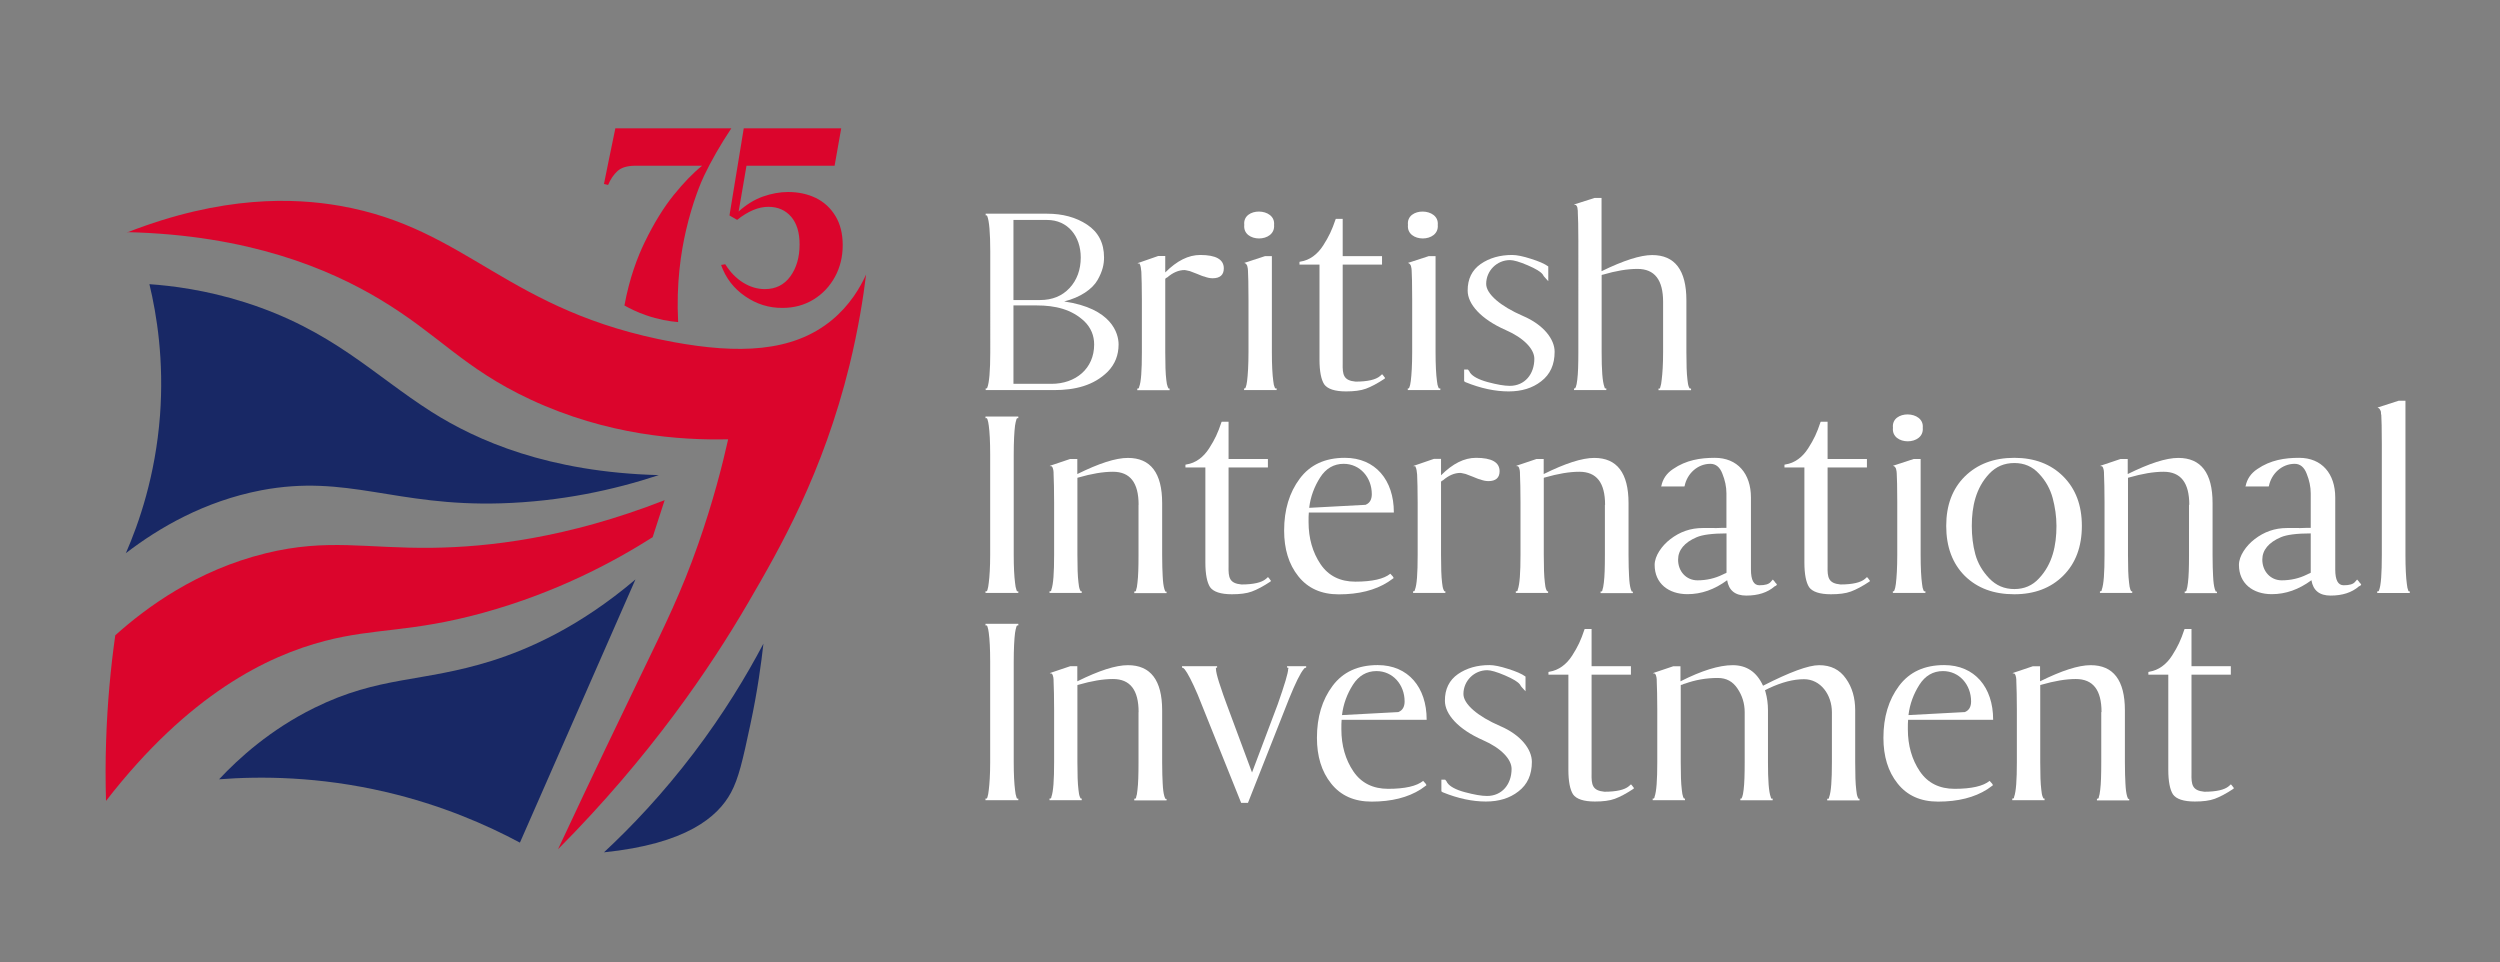 <?xml version="1.0" encoding="utf-8"?>
<!-- Generator: Adobe Illustrator 25.4.8, SVG Export Plug-In . SVG Version: 6.00 Build 0)  -->
<svg version="1.1" id="Layer_1" xmlns="http://www.w3.org/2000/svg" xmlns:xlink="http://www.w3.org/1999/xlink" x="0px" y="0px"
	 viewBox="0 0 283.46 109.13" style="enable-background:new 0 0 283.46 109.13;" xml:space="preserve">
<rect x="0" y="0" width="283.46" height="109.13" fill="#808080" stroke="none"/>
<style type="text/css">
	path { fill: #fff; }
	.st0{fill:#DB052C;}
	.st1{fill:#182865;}
</style>
<path class="st0" d="M73.11,27.44c1.04-2.14,2.14-3.92,3.28-5.33c1.14-1.41,2.22-2.52,3.22-3.32h-7.54c-0.93,0-1.61,0.2-2.05,0.6
	c-0.44,0.4-0.8,0.93-1.07,1.58l-0.47-0.11l0.45-2.23l0.84-4.08h13.15c-1.25,1.88-2.28,3.68-3.1,5.4c-0.3,0.62-1.29,2.92-2.04,6.18
	c-0.56,2.42-1.12,5.98-0.89,10.39c-0.99-0.08-2.25-0.29-3.65-0.78c-0.96-0.33-1.77-0.73-2.44-1.1
	C71.36,31.56,72.29,29.12,73.11,27.44"/>
<path class="st0" d="M84.48,33.59c-1.29-0.89-2.2-2.07-2.72-3.55l0.47-0.08c0.56,0.89,1.23,1.59,2.02,2.08
	c0.79,0.49,1.61,0.74,2.47,0.74c1.23,0,2.19-0.48,2.89-1.44c0.7-0.96,1.05-2.17,1.05-3.64c0-1.34-0.32-2.38-0.96-3.13
	c-0.64-0.74-1.5-1.12-2.58-1.12c-1.12,0-2.3,0.49-3.54,1.48l-0.87-0.5l1.62-9.88h11.05l-0.75,4.24h-9.99l-0.89,5.19
	c0.86-0.78,1.77-1.34,2.74-1.69c0.97-0.34,1.93-0.52,2.87-0.52c1.17,0,2.22,0.23,3.15,0.68c0.93,0.46,1.67,1.14,2.22,2.05
	c0.55,0.91,0.82,2.01,0.82,3.29c0,1.32-0.29,2.52-0.88,3.6c-0.59,1.08-1.4,1.94-2.43,2.57c-1.03,0.63-2.2,0.95-3.5,0.95
	C87.19,34.93,85.77,34.48,84.48,33.59"/>
<g>
	<path d="M111.75,24.23h6.98c1.74,0,3.26,0.4,4.53,1.24c1.27,0.84,1.92,2.08,1.92,3.72c0,0.78-0.16,1.55-0.74,2.57
		c-0.59,1.02-1.92,1.95-3.78,2.42c5.4,0.78,6.17,3.63,6.17,4.87c0,1.21-0.4,2.23-1.21,3.07c-1.61,1.61-3.75,2.11-6.11,2.11h-7.75
		v-0.19h0.12c0.03-0.03,0.06-0.06,0.06-0.09c0.22-0.53,0.34-1.89,0.34-4.03V28.54c0-2.14-0.12-3.5-0.34-4.03
		c0-0.03-0.03-0.06-0.06-0.09h-0.12V24.23z M114.91,24.94v9.08h3.01c1.4,0,2.51-0.46,3.35-1.36c0.84-0.9,1.27-2.08,1.27-3.47
		c0-2.39-1.46-4.25-3.81-4.25H114.91z M114.91,34.62v8.9h4.31c2.73,0,4.84-1.71,4.84-4.46c0-1.02-0.37-1.89-1.08-2.6
		c-1.46-1.4-3.35-1.83-5.43-1.83H114.91z"/>
	<path d="M131.31,29.03h0.81v1.86c1.33-1.33,2.63-1.98,3.97-1.98c1.77,0,2.67,0.5,2.67,1.52c0,0.74-0.43,1.12-1.27,1.12
		c-0.28,0-0.59-0.06-0.93-0.19c-0.19-0.03-0.46-0.16-0.84-0.31l-0.81-0.31c-0.37-0.09-0.56-0.12-0.59-0.12
		c-0.68,0-1.33,0.28-1.98,0.84c-0.09,0.03-0.12,0.06-0.16,0.09c-0.03,0.03-0.06,0.06-0.06,0.09v8.28c0,1.4,0.03,2.45,0.12,3.16
		c0.03,0.34,0.09,0.62,0.16,0.78l0.09,0.19h0.12v0.19h-3.66v-0.19h0.12c0.03-0.03,0.06-0.06,0.06-0.09
		c0.03-0.03,0.03-0.06,0.03-0.09c0.22-0.53,0.31-1.83,0.31-3.94v-5.95c0-1.4-0.03-2.45-0.06-3.16c-0.03-0.4-0.09-0.65-0.12-0.74
		l-0.06-0.12c0-0.03,0-0.03,0-0.03l-0.03-0.06h-0.22l0.03-0.03c0.03-0.03,0.03-0.03,0.06-0.03L131.31,29.03z"/>
	<path d="M141.08,29.81l2.36-0.77h0.77v10.88c0,1.46,0.06,2.57,0.16,3.29c0.03,0.34,0.09,0.56,0.16,0.71l0.06,0.12h0.16v0.19h-3.69
		v-0.19h0.12l0.06-0.12c0.06-0.15,0.12-0.37,0.16-0.71c0.09-0.71,0.16-1.83,0.16-3.29v-5.95c0-1.71-0.03-2.82-0.06-3.29
		c0-0.15-0.03-0.31-0.06-0.43c0-0.06-0.03-0.16-0.12-0.28c-0.06-0.06-0.09-0.09-0.09-0.09L141.08,29.81z M141.08,25.5
		c-0.22-2.05,3.57-1.98,3.38,0C144.64,27.55,140.86,27.55,141.08,25.5z"/>
	<path d="M149.6,30h-2.26v-0.31l0.12-0.03c1.02-0.15,1.92-0.81,2.57-1.83c0.65-1.02,0.99-1.74,1.4-2.95l0.03-0.06h0.78v4.22h4.46V30
		h-4.46v11.19c-0.03,1.3,0.09,1.95,1.46,2.08c1.36,0,2.29-0.22,2.76-0.62l0.25-0.22l0.19,0.22c0,0.03,0.03,0.06,0.09,0.12
		c0.03,0.03,0.06,0.09,0.03,0.12v0.03c-0.84,0.56-1.55,0.93-2.14,1.15c-0.59,0.22-1.37,0.31-2.26,0.31c-1.27,0-2.11-0.28-2.48-0.81
		c-0.34-0.53-0.53-1.46-0.53-2.79V30z"/>
	<path d="M159.64,29.81l2.36-0.77h0.77v10.88c0,1.46,0.06,2.57,0.16,3.29c0.03,0.34,0.09,0.56,0.16,0.71l0.06,0.12h0.16v0.19h-3.69
		v-0.19h0.12l0.06-0.12c0.06-0.15,0.12-0.37,0.16-0.71c0.09-0.71,0.16-1.83,0.16-3.29v-5.95c0-1.71-0.03-2.82-0.06-3.29
		c0-0.15-0.03-0.31-0.06-0.43c0-0.06-0.03-0.16-0.12-0.28c-0.06-0.06-0.09-0.09-0.09-0.09L159.64,29.81z M159.64,25.5
		c-0.22-2.05,3.57-1.98,3.38,0C163.21,27.55,159.43,27.55,159.64,25.5z"/>
	<path d="M167.89,29.93c0.99-0.68,2.17-1.02,3.57-1.02c0.53,0,1.24,0.15,2.11,0.43c0.9,0.28,1.55,0.56,1.98,0.87v1.67l-0.43-0.47
		c-0.06-0.06-0.12-0.15-0.19-0.28c-0.22-0.31-0.78-0.65-1.71-1.05c-0.93-0.4-1.61-0.59-2.01-0.59c-1.49,0-2.7,1.21-2.7,2.7
		c0,1.15,1.64,2.54,4.16,3.63c2.39,1.02,3.6,2.67,3.6,4.06c0,1.46-0.5,2.57-1.52,3.35c-0.99,0.78-2.23,1.15-3.69,1.15
		c-1.52,0-3.16-0.34-4.9-1.05c-0.09-0.06-0.15-0.09-0.15-0.12v-0.43V41.9h0.43c0.09,0.09,0.22,0.28,0.25,0.37
		c0.28,0.4,0.96,0.77,1.98,1.05c1.05,0.28,1.89,0.43,2.51,0.43c1.71,0,2.79-1.33,2.79-3.07c0-1.09-1.18-2.36-3.25-3.26
		c-2.82-1.24-4.31-2.95-4.31-4.46C166.4,31.64,166.9,30.62,167.89,29.93z"/>
	<path d="M188.57,34.24c0-2.51-0.96-3.75-2.91-3.75c-1.15,0-2.45,0.22-3.91,0.65c-0.09,0-0.15,0.03-0.15,0.06v8.71
		c0,2.05,0.09,3.35,0.31,3.94c0,0.03,0.03,0.09,0.06,0.19h0.16v0.19h-3.66v-0.19h0.12l0.03-0.06l0.06-0.12
		c0.06-0.16,0.12-0.43,0.16-0.81c0.09-0.71,0.12-1.74,0.12-3.13V27.33c0-1.64-0.03-2.73-0.06-3.19c0-0.19,0-0.34-0.03-0.43
		c0-0.19-0.06-0.34-0.19-0.47l-0.22-0.03l0.12-0.06l2.23-0.71h0.78v8.31c2.48-1.21,4.4-1.83,5.74-1.83c2.57,0,3.88,1.71,3.88,5.12
		v5.89c0,1.4,0.03,2.42,0.12,3.13c0.03,0.37,0.09,0.65,0.16,0.81l0.06,0.12c0.03,0.03,0.03,0.03,0.03,0.06h0.16v0.19h-3.69v-0.19
		h0.15c0.03-0.09,0.06-0.15,0.06-0.19c0.06-0.16,0.12-0.43,0.15-0.81c0.09-0.71,0.16-1.74,0.16-3.13V34.24z"/>
</g>
<g>
	<path d="M115.46,67.23h-3.72v-0.19h0.16c0-0.03,0-0.06,0.03-0.09c0.03-0.03,0.03-0.03,0.03-0.06c0.06-0.22,0.12-0.46,0.15-0.81
		c0.09-0.71,0.16-1.77,0.16-3.16V51.54c0-1.46-0.06-2.57-0.16-3.29c-0.03-0.28-0.09-0.53-0.15-0.71l-0.06-0.12h-0.16v-0.19h3.72
		v0.19h-0.15l-0.06,0.12c-0.06,0.19-0.12,0.43-0.16,0.71c-0.09,0.71-0.15,1.83-0.15,3.29v11.38c0,1.4,0.06,2.45,0.15,3.16
		c0.03,0.34,0.09,0.62,0.16,0.81c0,0.03,0.03,0.09,0.06,0.16h0.15V67.23z"/>
	<path d="M129.1,57.24c0-2.51-0.96-3.75-2.91-3.75c-1.12,0-2.42,0.22-3.91,0.65c-0.09,0-0.12,0.03-0.12,0.06v8.71
		c0,1.4,0.03,2.42,0.12,3.13c0.03,0.37,0.09,0.65,0.16,0.81l0.09,0.19h0.12v0.19H119v-0.19h0.12c0.06-0.03,0.09-0.09,0.09-0.19
		c0.22-0.59,0.31-1.89,0.31-3.94v-5.95c0-1.43-0.03-2.48-0.06-3.19c0-0.09,0-0.37-0.03-0.47c-0.03-0.19-0.09-0.34-0.19-0.43
		l-0.22-0.03l0.12-0.06l2.2-0.74h0.81v1.71c2.45-1.21,4.34-1.83,5.74-1.83c2.57,0,3.88,1.71,3.88,5.12v5.89
		c0,1.05,0.03,1.86,0.06,2.39c0.03,0.65,0.09,1.12,0.19,1.46c0.03,0.06,0.03,0.12,0.06,0.16l0.03,0.06v0.06l0.16,0.03v0.16h-3.66
		v-0.19h0.12l0.06-0.06c0-0.03,0-0.03,0.03-0.06v-0.06c0.06-0.16,0.12-0.43,0.15-0.81c0.09-0.71,0.12-1.74,0.12-3.13V57.24z"/>
	<path d="M136.67,53h-2.26v-0.31l0.12-0.03c1.02-0.15,1.92-0.81,2.57-1.83c0.65-1.02,0.99-1.74,1.39-2.95l0.03-0.06h0.78v4.22h4.46
		V53h-4.46v11.19c-0.03,1.3,0.09,1.95,1.46,2.08c1.36,0,2.29-0.22,2.76-0.62l0.25-0.22l0.19,0.22c0,0.03,0.03,0.06,0.09,0.12
		c0.03,0.03,0.06,0.09,0.03,0.12v0.03c-0.84,0.56-1.55,0.93-2.14,1.15c-0.59,0.22-1.36,0.31-2.26,0.31c-1.27,0-2.11-0.28-2.48-0.81
		c-0.34-0.53-0.53-1.46-0.53-2.79V53z"/>
	<path d="M157.38,65.99c-1.46,0.93-3.32,1.4-5.58,1.4c-1.98,0-3.5-0.68-4.59-2.05c-1.09-1.36-1.61-3.1-1.61-5.18
		c0-2.36,0.59-4.31,1.77-5.89c1.18-1.58,2.88-2.36,5.12-2.36c3.47,0,5.55,2.54,5.55,6.17v0.03h-9.64c-0.03,0.25-0.03,0.62-0.03,1.09
		c0,1.83,0.46,3.44,1.36,4.77c0.9,1.33,2.23,1.98,3.94,1.98c1.92,0,3.25-0.31,3.97-0.9c0.25,0.25,0.37,0.4,0.37,0.5L157.38,65.99z
		 M154.8,57.24c0.03,0,0.03,0,0.03,0l0.06-0.03c0.43-0.19,0.65-0.59,0.65-1.18c0-1.89-1.33-3.44-3.19-3.44
		c-1.12,0-2.02,0.53-2.67,1.55c-0.65,1.02-1.09,2.17-1.24,3.44L154.8,57.24z"/>
	<path d="M162.58,52.03h0.81v1.86c1.33-1.33,2.63-1.98,3.97-1.98c1.77,0,2.67,0.5,2.67,1.52c0,0.74-0.43,1.12-1.27,1.12
		c-0.28,0-0.59-0.06-0.93-0.19c-0.19-0.03-0.46-0.16-0.84-0.31l-0.81-0.31c-0.37-0.09-0.56-0.12-0.59-0.12
		c-0.68,0-1.33,0.28-1.98,0.84c-0.09,0.03-0.12,0.06-0.16,0.09c-0.03,0.03-0.06,0.06-0.06,0.09v8.28c0,1.4,0.03,2.45,0.12,3.16
		c0.03,0.34,0.09,0.62,0.16,0.77l0.09,0.19h0.12v0.19h-3.66v-0.19h0.12c0.03-0.03,0.06-0.06,0.06-0.09
		c0.03-0.03,0.03-0.06,0.03-0.09c0.22-0.53,0.31-1.83,0.31-3.94v-5.95c0-1.4-0.03-2.45-0.06-3.16c-0.03-0.4-0.09-0.65-0.12-0.74
		l-0.06-0.12c0-0.03,0-0.03,0-0.03l-0.03-0.06h-0.22l0.03-0.03c0.03-0.03,0.03-0.03,0.06-0.03L162.58,52.03z"/>
	<path d="M181.99,57.24c0-2.51-0.96-3.75-2.92-3.75c-1.12,0-2.42,0.22-3.91,0.65c-0.09,0-0.12,0.03-0.12,0.06v8.71
		c0,1.4,0.03,2.42,0.12,3.13c0.03,0.37,0.09,0.65,0.16,0.81l0.09,0.19h0.12v0.19h-3.66v-0.19H172c0.06-0.03,0.09-0.09,0.09-0.19
		c0.22-0.59,0.31-1.89,0.31-3.94v-5.95c0-1.43-0.03-2.48-0.06-3.19c0-0.09,0-0.37-0.03-0.47c-0.03-0.19-0.09-0.34-0.19-0.43
		l-0.22-0.03l0.12-0.06l2.2-0.74h0.81v1.71c2.45-1.21,4.34-1.83,5.74-1.83c2.57,0,3.88,1.71,3.88,5.12v5.89
		c0,1.05,0.03,1.86,0.06,2.39c0.03,0.65,0.09,1.12,0.19,1.46c0.03,0.06,0.03,0.12,0.06,0.16l0.03,0.06v0.06l0.15,0.03v0.16h-3.66
		v-0.19h0.12l0.06-0.06c0-0.03,0-0.03,0.03-0.06v-0.06c0.06-0.16,0.12-0.43,0.16-0.81c0.09-0.71,0.12-1.74,0.12-3.13V57.24z"/>
	<path d="M194.42,59.88c0.59-0.03,1.05-0.03,1.33-0.03v-3.91c0-0.74-0.16-1.49-0.46-2.23c-0.28-0.74-0.74-1.12-1.36-1.12
		c-1.46,0-2.64,1.12-2.92,2.51l-0.03,0.06h-2.64l0.03-0.06c0.16-0.78,0.59-1.43,1.33-1.92c1.49-1.02,3.1-1.27,4.74-1.27
		c2.57,0,4.09,1.8,4.09,4.5v8.15c0,1.21,0.31,1.8,0.96,1.8s1.08-0.12,1.3-0.4l0.22-0.25l0.22,0.25c0,0.03,0.03,0.06,0.12,0.16
		l0.09,0.09c0,0.03,0,0.03,0.03,0.06c0,0.06-0.03,0.09-0.09,0.12c-0.03,0.03-0.06,0.06-0.16,0.09c-0.81,0.71-1.89,1.05-3.22,1.05
		c-1.27,0-1.98-0.59-2.17-1.74c-1.43,1.05-2.91,1.58-4.5,1.58c-2.14,0-3.72-1.21-3.72-3.32c0-1.02,0.81-2.17,1.77-2.91
		c1.09-0.84,2.29-1.27,3.69-1.27H194.42z M192.47,65.8c1.02,0,1.98-0.22,2.85-0.65l0.25-0.12c0.03,0,0.09-0.03,0.19-0.09v-4.46
		c-1.58,0-2.73,0.15-3.38,0.43c-1.39,0.59-2.11,1.46-2.11,2.54C190.26,64.78,191.19,65.8,192.47,65.8z"/>
	<path d="M204.59,53h-2.26v-0.31l0.12-0.03c1.02-0.15,1.92-0.81,2.57-1.83c0.65-1.02,0.99-1.74,1.39-2.95l0.03-0.06h0.78v4.22h4.46
		V53h-4.46v11.19c-0.03,1.3,0.09,1.95,1.46,2.08c1.36,0,2.29-0.22,2.76-0.62l0.25-0.22l0.19,0.22c0,0.03,0.03,0.06,0.09,0.12
		c0.03,0.03,0.06,0.09,0.03,0.12v0.03c-0.84,0.56-1.55,0.93-2.14,1.15c-0.59,0.22-1.36,0.31-2.26,0.31c-1.27,0-2.11-0.28-2.48-0.81
		c-0.34-0.53-0.53-1.46-0.53-2.79V53z"/>
	<path d="M214.63,52.81l2.36-0.77h0.78v10.88c0,1.46,0.06,2.57,0.16,3.29c0.03,0.34,0.09,0.56,0.16,0.71l0.06,0.12h0.16v0.19h-3.69
		v-0.19h0.12l0.06-0.12c0.06-0.16,0.12-0.37,0.16-0.71c0.09-0.71,0.16-1.83,0.16-3.29v-5.95c0-1.71-0.03-2.82-0.06-3.29
		c0-0.15-0.03-0.31-0.06-0.43c0-0.06-0.03-0.16-0.12-0.28c-0.06-0.06-0.09-0.09-0.09-0.09L214.63,52.81z M214.63,48.5
		c-0.22-2.05,3.57-1.98,3.38,0C218.2,50.55,214.41,50.55,214.63,48.5z"/>
	<path d="M222.78,65.3c-1.4-1.4-2.11-3.29-2.11-5.67c0-2.36,0.71-4.22,2.11-5.61c1.43-1.4,3.29-2.11,5.61-2.11
		c2.29,0,4.15,0.71,5.55,2.11s2.11,3.26,2.11,5.61s-0.71,4.25-2.11,5.64c-1.4,1.4-3.26,2.11-5.55,2.11
		C226.07,67.38,224.21,66.7,222.78,65.3z M232.74,56.47c-0.28-1.02-0.78-1.95-1.55-2.76c-0.74-0.81-1.67-1.21-2.79-1.21
		c-1.15,0-2.08,0.4-2.85,1.21c-1.52,1.61-1.98,3.72-1.98,5.92c0,1.12,0.12,2.2,0.4,3.22c0.28,1.02,0.81,1.92,1.58,2.73
		c0.78,0.81,1.71,1.21,2.85,1.21c1.12,0,2.05-0.4,2.79-1.21c1.52-1.61,1.98-3.72,1.98-5.95C233.17,58.55,233.01,57.49,232.74,56.47z
		"/>
	<path d="M248.23,57.24c0-2.51-0.96-3.75-2.92-3.75c-1.12,0-2.42,0.22-3.91,0.65c-0.09,0-0.12,0.03-0.12,0.06v8.71
		c0,1.4,0.03,2.42,0.12,3.13c0.03,0.37,0.09,0.65,0.15,0.81l0.09,0.19h0.12v0.19h-3.66v-0.19h0.12c0.06-0.03,0.09-0.09,0.09-0.19
		c0.22-0.59,0.31-1.89,0.31-3.94v-5.95c0-1.43-0.03-2.48-0.06-3.19c0-0.09,0-0.37-0.03-0.47c-0.03-0.19-0.09-0.34-0.19-0.43
		l-0.22-0.03l0.12-0.06l2.2-0.74h0.81v1.71c2.45-1.21,4.34-1.83,5.74-1.83c2.57,0,3.88,1.71,3.88,5.12v5.89
		c0,1.05,0.03,1.86,0.06,2.39c0.03,0.65,0.09,1.12,0.19,1.46c0.03,0.06,0.03,0.12,0.06,0.16l0.03,0.06v0.06l0.16,0.03v0.16h-3.66
		v-0.19h0.12l0.06-0.06c0-0.03,0-0.03,0.03-0.06v-0.06c0.06-0.16,0.12-0.43,0.16-0.81c0.09-0.71,0.12-1.74,0.12-3.13V57.24z"/>
	<path d="M260.67,59.88c0.59-0.03,1.05-0.03,1.33-0.03v-3.91c0-0.74-0.16-1.49-0.46-2.23c-0.28-0.74-0.74-1.12-1.36-1.12
		c-1.46,0-2.64,1.12-2.92,2.51l-0.03,0.06h-2.64l0.03-0.06c0.16-0.78,0.59-1.43,1.33-1.92c1.49-1.02,3.1-1.27,4.74-1.27
		c2.57,0,4.09,1.8,4.09,4.5v8.15c0,1.21,0.31,1.8,0.96,1.8s1.08-0.12,1.3-0.4l0.22-0.25l0.22,0.25c0,0.03,0.03,0.06,0.12,0.16
		l0.09,0.09c0,0.03,0,0.03,0.03,0.06c0,0.06-0.03,0.09-0.09,0.12c-0.03,0.03-0.06,0.06-0.16,0.09c-0.81,0.71-1.89,1.05-3.22,1.05
		c-1.27,0-1.98-0.59-2.17-1.74c-1.43,1.05-2.91,1.58-4.5,1.58c-2.14,0-3.72-1.21-3.72-3.32c0-1.02,0.81-2.17,1.77-2.91
		c1.09-0.84,2.29-1.27,3.69-1.27H260.67z M258.71,65.8c1.02,0,1.98-0.22,2.85-0.65l0.25-0.12c0.03,0,0.09-0.03,0.19-0.09v-4.46
		c-1.58,0-2.73,0.15-3.38,0.43c-1.39,0.59-2.11,1.46-2.11,2.54C256.51,64.78,257.44,65.8,258.71,65.8z"/>
	<path d="M269.75,66.92c0.22-0.56,0.31-1.89,0.31-4V50.33c0-1.71-0.03-2.82-0.06-3.29l-0.03-0.09c0-0.09,0-0.22-0.03-0.34
		c-0.09-0.19-0.16-0.31-0.25-0.34l-0.12-0.06l2.39-0.77h0.78v17.49c0,1.46,0.06,2.57,0.16,3.29c0.03,0.34,0.09,0.56,0.15,0.71
		c0,0.03,0.03,0.09,0.06,0.12h0.12v0.19h-3.69v-0.19h0.12l0.06-0.06L269.75,66.92z"/>
	<path d="M115.46,90.73h-3.72v-0.19h0.16c0-0.03,0-0.06,0.03-0.09c0.03-0.03,0.03-0.03,0.03-0.06c0.06-0.22,0.12-0.46,0.15-0.81
		c0.09-0.71,0.16-1.77,0.16-3.16V75.04c0-1.46-0.06-2.57-0.16-3.29c-0.03-0.28-0.09-0.53-0.15-0.71l-0.06-0.12h-0.16v-0.19h3.72
		v0.19h-0.15l-0.06,0.12c-0.06,0.19-0.12,0.43-0.16,0.71c-0.09,0.71-0.15,1.83-0.15,3.29v11.38c0,1.4,0.06,2.45,0.15,3.16
		c0.03,0.34,0.09,0.62,0.16,0.81c0,0.03,0.03,0.09,0.06,0.16h0.15V90.73z"/>
	<path d="M129.1,80.74c0-2.51-0.96-3.75-2.91-3.75c-1.12,0-2.42,0.22-3.91,0.65c-0.09,0-0.12,0.03-0.12,0.06v8.71
		c0,1.4,0.03,2.42,0.12,3.13c0.03,0.37,0.09,0.65,0.16,0.81l0.09,0.19h0.12v0.19H119v-0.19h0.12c0.06-0.03,0.09-0.09,0.09-0.19
		c0.22-0.59,0.31-1.89,0.31-3.94v-5.95c0-1.43-0.03-2.48-0.06-3.19c0-0.09,0-0.37-0.03-0.47c-0.03-0.19-0.09-0.34-0.19-0.43
		l-0.22-0.03l0.12-0.06l2.2-0.74h0.81v1.71c2.45-1.21,4.34-1.83,5.74-1.83c2.57,0,3.88,1.71,3.88,5.12v5.89
		c0,1.05,0.03,1.86,0.06,2.39c0.03,0.65,0.09,1.12,0.19,1.46c0.03,0.06,0.03,0.12,0.06,0.16l0.03,0.06v0.06l0.16,0.03v0.16h-3.66
		v-0.19h0.12l0.06-0.06c0-0.03,0-0.03,0.03-0.06v-0.06c0.06-0.16,0.12-0.43,0.15-0.81c0.09-0.71,0.12-1.74,0.12-3.13V80.74z"/>
	<path d="M140.73,91.04l-4.93-12.28c-0.65-1.52-1.15-2.45-1.46-2.85l-0.16-0.16l-0.16-0.06v-0.15H138v0.15l-0.22,0.06h0.09v0.09
		c0,0.28,0.12,0.78,0.34,1.49c0.37,1.12,0.65,1.95,0.87,2.51l2.88,7.75l2.92-7.75c0.77-2.2,1.18-3.54,1.18-4
		c0.03-0.03,0.03-0.06,0.03-0.12l-0.16-0.03v-0.15h2.17v0.15l-0.16,0.06c-0.06,0.03-0.09,0.06-0.12,0.12
		c-0.37,0.43-0.93,1.55-1.67,3.38l-4.65,11.78H140.73z"/>
	<path d="M161.1,89.49c-1.46,0.93-3.32,1.4-5.58,1.4c-1.98,0-3.5-0.68-4.59-2.05c-1.09-1.36-1.61-3.1-1.61-5.18
		c0-2.36,0.59-4.31,1.77-5.89c1.18-1.58,2.88-2.36,5.12-2.36c3.47,0,5.55,2.54,5.55,6.17v0.03h-9.64c-0.03,0.25-0.03,0.62-0.03,1.08
		c0,1.83,0.46,3.44,1.36,4.77c0.9,1.33,2.23,1.98,3.94,1.98c1.92,0,3.25-0.31,3.97-0.9c0.25,0.25,0.37,0.4,0.37,0.5L161.1,89.49z
		 M158.52,80.74c0.03,0,0.03,0,0.03,0l0.06-0.03c0.43-0.19,0.65-0.59,0.65-1.18c0-1.89-1.33-3.44-3.19-3.44
		c-1.12,0-2.02,0.53-2.67,1.55c-0.65,1.02-1.09,2.17-1.24,3.44L158.52,80.74z"/>
	<path d="M165.31,76.43c0.99-0.68,2.17-1.02,3.57-1.02c0.53,0,1.24,0.15,2.11,0.43c0.9,0.28,1.55,0.56,1.98,0.87v1.67l-0.43-0.47
		c-0.06-0.06-0.12-0.15-0.19-0.28c-0.22-0.31-0.78-0.65-1.71-1.05c-0.93-0.4-1.61-0.59-2.01-0.59c-1.49,0-2.7,1.21-2.7,2.7
		c0,1.15,1.64,2.54,4.16,3.63c2.39,1.02,3.6,2.67,3.6,4.06c0,1.46-0.5,2.57-1.52,3.35c-0.99,0.78-2.23,1.15-3.69,1.15
		c-1.52,0-3.16-0.34-4.9-1.05c-0.09-0.06-0.15-0.09-0.15-0.12v-0.43V88.4h0.43c0.09,0.09,0.22,0.28,0.25,0.37
		c0.28,0.4,0.96,0.78,1.98,1.05c1.05,0.28,1.89,0.43,2.51,0.43c1.71,0,2.79-1.33,2.79-3.07c0-1.09-1.18-2.36-3.25-3.26
		c-2.82-1.24-4.31-2.95-4.31-4.46C163.82,78.14,164.32,77.12,165.31,76.43z"/>
	<path d="M177.83,76.5h-2.26v-0.31l0.12-0.03c1.02-0.16,1.92-0.81,2.57-1.83c0.65-1.02,0.99-1.74,1.39-2.95l0.03-0.06h0.78v4.22
		h4.46v0.96h-4.46v11.19c-0.03,1.3,0.09,1.95,1.46,2.08c1.36,0,2.29-0.22,2.76-0.62l0.25-0.22l0.19,0.22c0,0.03,0.03,0.06,0.09,0.12
		c0.03,0.03,0.06,0.09,0.03,0.12v0.03c-0.84,0.56-1.55,0.93-2.14,1.15c-0.59,0.22-1.36,0.31-2.26,0.31c-1.27,0-2.11-0.28-2.48-0.81
		c-0.34-0.53-0.53-1.46-0.53-2.79V76.5z"/>
	<path d="M200.12,78.26l0.06,0.19c0.19,0.68,0.28,1.36,0.28,2.08v5.89c0,2.05,0.09,3.35,0.31,3.94c0,0.03,0.03,0.09,0.06,0.19h0.16
		v0.19h-3.66v-0.19h0.12l0.09-0.19c0.06-0.16,0.12-0.43,0.16-0.81c0.09-0.71,0.12-1.74,0.12-3.13v-5.67c0-0.99-0.28-1.89-0.81-2.67
		c-0.53-0.81-1.27-1.21-2.23-1.21c-1.33,0-2.57,0.22-3.75,0.65c-0.12,0-0.25,0.12-0.34,0.12c-0.09,0-0.12,0.03-0.12,0.06v8.71
		c0,1.4,0.03,2.42,0.12,3.13c0.03,0.37,0.09,0.65,0.15,0.81l0.09,0.19h0.12v0.19h-3.66v-0.19h0.12c0.06-0.03,0.09-0.09,0.09-0.19
		c0.22-0.59,0.31-1.89,0.31-3.94v-5.95c0-1.43-0.03-2.48-0.06-3.19c0-0.09,0-0.37-0.03-0.47c-0.03-0.19-0.09-0.34-0.19-0.43
		l-0.22-0.03l0.12-0.06l2.2-0.74h0.81v1.71c2.39-1.21,4.37-1.83,5.92-1.83c1.58,0,2.73,0.77,3.44,2.33
		c3.04-1.55,5.15-2.33,6.36-2.33c1.33,0,2.33,0.5,3.04,1.52c0.71,0.99,1.05,2.2,1.05,3.6v5.89c0,1.4,0.03,2.42,0.12,3.13
		c0.03,0.37,0.09,0.65,0.16,0.81l0.09,0.19h0.12v0.19h-3.66v-0.19h0.16c0.03-0.09,0.06-0.16,0.06-0.19
		c0.22-0.59,0.31-1.89,0.31-3.94v-5.67c0-1.98-1.27-3.75-3.16-3.75c-1.21,0-2.51,0.34-3.97,1.02L200.12,78.26z"/>
	<path d="M225.33,89.49c-1.46,0.93-3.32,1.4-5.58,1.4c-1.98,0-3.5-0.68-4.59-2.05c-1.09-1.36-1.61-3.1-1.61-5.18
		c0-2.36,0.59-4.31,1.77-5.89c1.18-1.58,2.88-2.36,5.12-2.36c3.47,0,5.55,2.54,5.55,6.17v0.03h-9.64c-0.03,0.25-0.03,0.62-0.03,1.08
		c0,1.83,0.46,3.44,1.36,4.77c0.9,1.33,2.23,1.98,3.94,1.98c1.92,0,3.25-0.31,3.97-0.9c0.25,0.25,0.37,0.4,0.37,0.5L225.33,89.49z
		 M222.75,80.74c0.03,0,0.03,0,0.03,0l0.06-0.03c0.43-0.19,0.65-0.59,0.65-1.18c0-1.89-1.33-3.44-3.19-3.44
		c-1.12,0-2.02,0.53-2.67,1.55c-0.65,1.02-1.09,2.17-1.24,3.44L222.75,80.74z"/>
	<path d="M238.28,80.74c0-2.51-0.96-3.75-2.92-3.75c-1.12,0-2.42,0.22-3.91,0.65c-0.09,0-0.12,0.03-0.12,0.06v8.71
		c0,1.4,0.03,2.42,0.12,3.13c0.03,0.37,0.09,0.65,0.16,0.81l0.09,0.19h0.12v0.19h-3.66v-0.19h0.12c0.06-0.03,0.09-0.09,0.09-0.19
		c0.22-0.59,0.31-1.89,0.31-3.94v-5.95c0-1.43-0.03-2.48-0.06-3.19c0-0.09,0-0.37-0.03-0.47c-0.03-0.19-0.09-0.34-0.19-0.43
		l-0.22-0.03l0.12-0.06l2.2-0.74h0.81v1.71c2.45-1.21,4.34-1.83,5.74-1.83c2.57,0,3.88,1.71,3.88,5.12v5.89
		c0,1.05,0.03,1.86,0.06,2.39c0.03,0.65,0.09,1.12,0.19,1.46c0.03,0.06,0.03,0.12,0.06,0.16l0.03,0.06v0.06l0.15,0.03v0.16h-3.66
		v-0.19h0.12l0.06-0.06c0-0.03,0-0.03,0.03-0.06v-0.06c0.06-0.16,0.12-0.43,0.16-0.81c0.09-0.71,0.12-1.74,0.12-3.13V80.74z"/>
	<path d="M245.85,76.5h-2.26v-0.31l0.12-0.03c1.02-0.16,1.92-0.81,2.57-1.83c0.65-1.02,0.99-1.74,1.39-2.95l0.03-0.06h0.78v4.22
		h4.46v0.96h-4.46v11.19c-0.03,1.3,0.09,1.95,1.46,2.08c1.36,0,2.29-0.22,2.76-0.62l0.25-0.22l0.19,0.22c0,0.03,0.03,0.06,0.09,0.12
		c0.03,0.03,0.06,0.09,0.03,0.12v0.03c-0.84,0.56-1.55,0.93-2.14,1.15c-0.59,0.22-1.36,0.31-2.26,0.31c-1.27,0-2.11-0.28-2.48-0.81
		c-0.34-0.53-0.53-1.46-0.53-2.79V76.5z"/>
</g>
<path class="st1" d="M58.95,95.54c-3.74-2-8.86-4.26-15.2-5.74c-7.62-1.78-14.23-1.8-18.91-1.44c2.21-2.36,5.76-5.61,10.8-8.1
	c7.42-3.66,12.17-2.84,20.11-5.33c4.18-1.32,9.96-3.85,16.3-9.23"/>
<path class="st1" d="M82.88,89.87c0.87-1.62,1.33-3.64,2.2-7.73c0.82-3.82,1.24-7.01,1.48-9.16c-1.95,3.7-4.52,7.94-7.87,12.36
	c-3.52,4.64-7.06,8.37-10.21,11.3C77.82,95.68,81.39,92.63,82.88,89.87"/>
<path class="st1" d="M14.27,62.72c1.49-3.41,3.35-8.77,3.87-15.59c0.47-6.25-0.36-11.43-1.2-14.91c2.55,0.18,6.38,0.65,10.8,2.05
	c9.94,3.15,14.64,8.27,21.21,12.44c5.13,3.25,13.24,6.83,25.75,7.16c-5.15,1.7-11.17,3-17.91,3.2c-12.01,0.36-17.42-3.33-27.17-1.48
	C23.17,56.83,18.04,59.83,14.27,62.72"/>
<path class="st0" d="M49.05,62.11c-7.5,0.1-11.89-1.1-18.91,0.62c-7.79,1.91-13.51,6.11-17.07,9.3c-0.52,3.66-0.9,7.69-1.04,12.02
	c-0.08,2.35-0.07,4.61-0.01,6.76c9.38-12.11,18.31-16.45,24.82-18.14c5.78-1.5,9.71-0.93,17.91-3.18
	c8.55-2.35,15.07-5.93,19.25-8.58c0.45-1.4,0.91-2.8,1.36-4.2C64.25,61.06,55.23,62.03,49.05,62.11"/>
<path class="st0" d="M98.2,31.13c-0.66,1.45-1.83,3.48-3.9,5.18c-4.46,3.67-10.65,3.81-17.92,2.48
	C57.43,35.32,53.12,25.9,38.55,23.34c-5.2-0.91-13.31-1.22-24.15,3.02c0-0.01-0.01-0.03-0.01-0.04c13.83,0.32,22.93,4.18,28.65,7.6
	c6.77,4.05,9.46,7.81,17.11,11.38c8.72,4.07,16.98,4.63,22.41,4.51c-0.65,2.93-1.71,7.07-3.4,11.9c-1.93,5.5-3.75,9.15-6.41,14.66
	c-2.19,4.52-5.44,11.28-9.48,19.92c10.47-10.53,17.29-20.62,21.56-27.95c3.63-6.22,8.47-14.67,11.48-26.89
	C97.34,37.24,97.89,33.67,98.2,31.13"/>
</svg>
